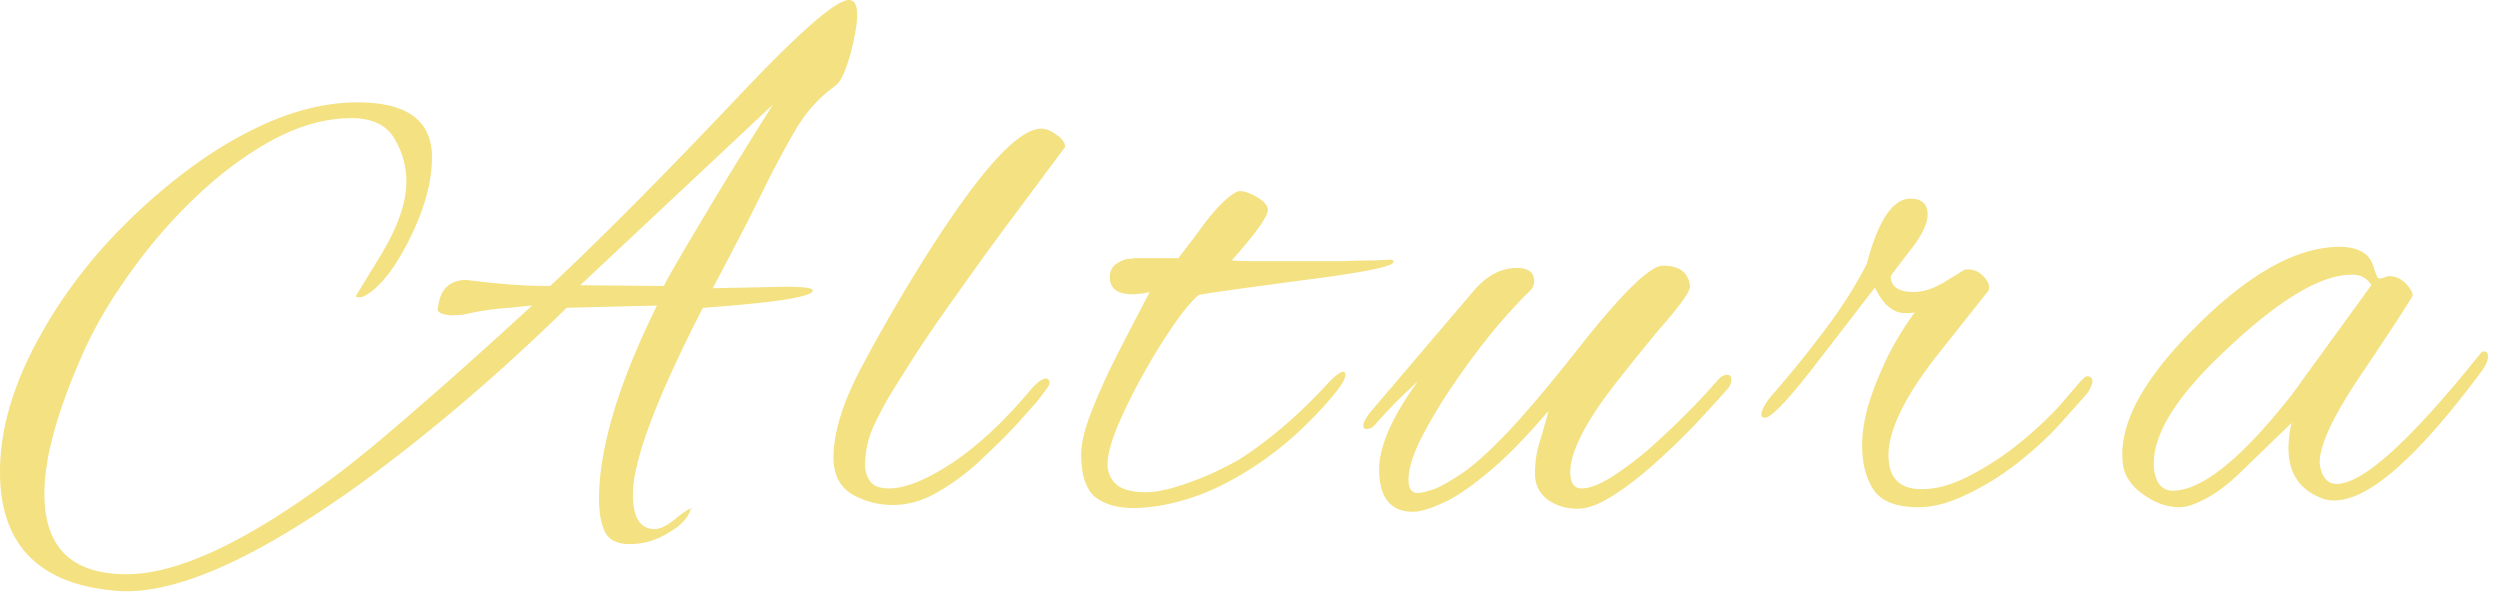 <svg xmlns="http://www.w3.org/2000/svg" width="204" height="49" fill="none"><path fill="#F4E182" d="M9.457 48.207C3.152 47.675 0 44.44 0 38.504c0-3.52 1.105-7.246 3.316-11.177 1.31-2.374 2.948-4.687 4.913-6.939a47.948 47.948 0 0 1 6.51-6.08c2.374-1.842 4.79-3.295 7.246-4.36 2.497-1.064 4.892-1.596 7.185-1.596 4.053 0 6.08 1.494 6.08 4.483 0 2.006-.615 4.237-1.843 6.693-1.228 2.457-2.477 4.012-3.746 4.668-.123.04-.266.06-.43.06-.123 0-.184-.04-.184-.122l2.026-3.316c1.392-2.293 2.088-4.299 2.088-6.018 0-1.228-.327-2.395-.982-3.5-.655-1.106-1.822-1.659-3.5-1.659-2.048 0-4.156.573-6.326 1.72-2.129 1.146-4.196 2.66-6.202 4.544a42.228 42.228 0 0 0-5.466 6.264c-1.637 2.252-2.947 4.483-3.93 6.694-2.088 4.708-3.132 8.515-3.132 11.422 0 4.38 2.231 6.57 6.694 6.57 4.258 0 10.03-2.742 17.317-8.228 1.679-1.27 3.828-3.05 6.449-5.343 2.66-2.293 5.772-5.076 9.334-8.352a69.13 69.13 0 0 0-1.843.185 23.82 23.82 0 0 0-2.579.307c-.41.082-.798.163-1.166.245a9.462 9.462 0 0 1-1.044.062c-.82-.082-1.167-.287-1.044-.614.163-1.515.941-2.273 2.333-2.273 1.27.164 2.457.287 3.562.369a45.71 45.71 0 0 0 3.255.123c1.596-1.474 3.705-3.521 6.325-6.141 2.66-2.661 5.813-5.916 9.457-9.764C65.38 2.477 68.247 0 69.27 0c.45 0 .676.41.676 1.228 0 .328-.041.737-.123 1.228a22.403 22.403 0 0 1-.368 1.72c-.41 1.556-.84 2.497-1.29 2.825-1.27.9-2.334 2.067-3.193 3.5a78.373 78.373 0 0 0-2.518 4.667c-.86 1.76-1.658 3.337-2.395 4.729a225.9 225.9 0 0 1-1.904 3.623l5.957-.123c1.474 0 2.21.103 2.21.307 0 .041-.04.103-.122.184-.696.45-3.644.86-8.843 1.229-3.808 7.41-5.711 12.486-5.711 15.23 0 1.883.593 2.824 1.78 2.824.45 0 1.024-.286 1.72-.86.655-.532 1.065-.798 1.228-.798 0-.082.02-.102.062-.061.04.04.02.061-.062.061-.205.737-.819 1.392-1.842 1.965-.983.614-2.027.921-3.132.921-1.023 0-1.699-.327-2.026-.982-.328-.655-.492-1.556-.492-2.702 0-4.135 1.576-9.396 4.729-15.783l-7.37.185C40.757 30.48 35.25 35.187 29.723 39.24c-8.802 6.386-15.557 9.375-20.265 8.966Zm44.706-24.871c.492-.942 1.474-2.64 2.948-5.097 1.474-2.498 3.46-5.732 5.957-9.703L47.347 23.274l6.816.062Zm18.702 17.87a6.677 6.677 0 0 1-3.316-.86c-1.024-.614-1.536-1.617-1.536-3.009 0-1.924.676-4.217 2.027-6.878a138.745 138.745 0 0 1 4.728-8.29c4.79-7.779 8.188-11.668 10.194-11.668.41 0 .82.164 1.229.491.45.287.696.614.737.983l-4.3 5.772a274.034 274.034 0 0 0-4.543 6.264 133.42 133.42 0 0 0-3.5 5.097c-.492.778-1.045 1.658-1.659 2.64a27.646 27.646 0 0 0-1.658 3.071 7.707 7.707 0 0 0-.675 3.132c0 .492.143.942.43 1.351.286.369.798.553 1.535.553 1.31 0 3.03-.696 5.158-2.088 2.129-1.433 4.237-3.398 6.325-5.895.205-.246.43-.471.676-.676.245-.205.45-.307.614-.307.205 0 .307.123.307.369 0 .122-.143.368-.43.736-.246.328-.45.594-.614.799L83.12 34.45c-.819.9-1.801 1.883-2.948 2.948a18.58 18.58 0 0 1-3.561 2.702c-1.229.737-2.477 1.105-3.746 1.105Zm19.6.246c-1.31 0-2.355-.307-3.132-.921-.737-.655-1.106-1.802-1.106-3.44 0-.941.287-2.128.86-3.561a50.97 50.97 0 0 1 2.15-4.729c.86-1.678 1.719-3.336 2.579-4.974a6.373 6.373 0 0 1-1.413.184c-1.228 0-1.842-.47-1.842-1.412 0-.45.164-.799.491-1.044.369-.246.696-.39.983-.43h.123c.122 0 .266-.02.43-.061h3.561a114.51 114.51 0 0 0 2.272-3.01c1.106-1.391 1.986-2.21 2.641-2.456h.184c.287 0 .696.143 1.228.43.655.368.983.737.983 1.105 0 .533-.983 1.904-2.948 4.115.369.04.901.061 1.597.061h7.553a67.534 67.534 0 0 1 2.641-.061 51.99 51.99 0 0 1 1.228-.062c.123.041.184.103.184.185 0 .368-2.415.86-7.246 1.474-2.743.368-4.851.655-6.325.86-1.433.204-2.211.327-2.334.368-.573.49-1.269 1.33-2.088 2.517a48.674 48.674 0 0 0-2.456 3.992 44.778 44.778 0 0 0-2.088 4.237c-.532 1.31-.798 2.334-.798 3.07 0 .656.245 1.209.737 1.659.49.41 1.29.614 2.394.614.737 0 1.618-.164 2.641-.491a26.478 26.478 0 0 0 2.886-1.106c.942-.45 1.618-.798 2.027-1.044 1.064-.655 2.231-1.514 3.5-2.579a41.26 41.26 0 0 0 3.869-3.746c.573-.573.962-.86 1.167-.86.123 0 .184.082.184.246 0 .328-.307.86-.921 1.597a32.663 32.663 0 0 1-3.316 3.439 27.203 27.203 0 0 1-3.992 2.947c-1.678 1.024-3.296 1.76-4.851 2.211-1.515.45-2.927.676-4.237.676Zm22.836.307c-1.842 0-2.763-1.167-2.763-3.5 0-.901.266-1.966.798-3.194.573-1.27 1.372-2.6 2.395-3.992l-1.105 1.044c-.737.696-1.576 1.577-2.518 2.641a.833.833 0 0 1-.614.246c-.164 0-.246-.103-.246-.307 0-.205.184-.553.553-1.044l8.475-9.949c1.064-1.228 2.231-1.842 3.5-1.842.941 0 1.412.368 1.412 1.105 0 .287-.123.553-.368.799-.778.737-1.74 1.78-2.886 3.132a63.22 63.22 0 0 0-3.255 4.36 41.959 41.959 0 0 0-2.702 4.482c-.696 1.392-1.044 2.518-1.044 3.378 0 .737.245 1.105.737 1.105.286 0 .737-.102 1.351-.307.614-.245 1.433-.716 2.456-1.412 1.024-.737 2.252-1.863 3.685-3.378.245-.245.9-.982 1.965-2.21 1.064-1.228 2.497-2.989 4.299-5.282 3.193-3.97 5.281-5.956 6.263-5.956 1.351 0 2.088.552 2.211 1.658.082.368-.778 1.576-2.579 3.623-2.334 2.825-3.93 4.851-4.79 6.08-1.597 2.333-2.395 4.155-2.395 5.465 0 .9.307 1.351.921 1.351.614 0 1.392-.287 2.334-.86a26.755 26.755 0 0 0 3.07-2.272 68.83 68.83 0 0 0 3.071-2.886 51.14 51.14 0 0 0 2.64-2.825c.246-.287.492-.43.737-.43.246 0 .369.123.369.369 0 .081-.021.204-.062.368-.041.164-.163.348-.368.553-.655.737-1.494 1.658-2.518 2.763a62.137 62.137 0 0 1-3.316 3.194c-1.187 1.064-2.334 1.944-3.439 2.64-1.105.696-2.047 1.044-2.825 1.044-.942 0-1.76-.246-2.456-.737-.696-.532-1.044-1.248-1.044-2.15 0-.9.143-1.8.43-2.701.286-.942.511-1.74.675-2.395-1.924 2.252-3.623 3.97-5.097 5.158-1.433 1.188-2.641 1.986-3.623 2.395-.983.45-1.761.676-2.334.676Zm41.256-.369c-1.761 0-2.968-.45-3.623-1.35-.655-.942-.983-2.191-.983-3.747 0-1.72.532-3.766 1.597-6.14.409-.942.839-1.782 1.289-2.519.451-.777.921-1.494 1.413-2.149a1.807 1.807 0 0 1-.43.062h-.369c-.982 0-1.801-.697-2.456-2.088l-4.544 5.895c-2.416 3.152-3.89 4.729-4.422 4.729-.205 0-.307-.082-.307-.246 0-.205.102-.471.307-.799.123-.245.369-.573.737-.982a94.41 94.41 0 0 0 4.299-5.343c1.31-1.76 2.395-3.48 3.254-5.158.942-3.562 2.129-5.343 3.562-5.343.942 0 1.413.43 1.413 1.29 0 .778-.512 1.801-1.536 3.07-.982 1.27-1.473 1.925-1.473 1.965 0 .86.634 1.29 1.903 1.29.737 0 1.556-.266 2.457-.798l1.596-.983a.858.858 0 0 1 .369-.061c.491 0 .921.204 1.289.614.369.41.492.778.369 1.105l-4.237 5.343c-2.621 3.357-3.931 6.059-3.931 8.106 0 1.842.901 2.763 2.702 2.763 1.229 0 2.539-.368 3.931-1.105a23.724 23.724 0 0 0 4.114-2.702c1.351-1.105 2.477-2.17 3.378-3.193l1.473-1.72.307-.307c.123-.123.226-.184.308-.184.286 0 .429.143.429.43 0 .082-.041.225-.122.43-.082.204-.226.43-.43.675l-1.965 2.21c-.942 1.065-2.109 2.15-3.501 3.256a22.059 22.059 0 0 1-4.237 2.64c-1.433.696-2.743 1.044-3.93 1.044Zm21.282 0c-.983 0-1.966-.348-2.948-1.044-.983-.696-1.535-1.514-1.658-2.456-.41-3.153 1.576-6.899 5.957-11.238 4.339-4.34 8.249-6.51 11.729-6.51.942 0 1.678.226 2.211.676.286.287.491.675.614 1.167.164.491.286.737.368.737.164 0 .307-.02.43-.062a.758.758 0 0 1 .43-.123c.491 0 .921.185 1.29.553.368.369.573.696.614.983.041.081-1.269 2.108-3.931 6.08-2.661 3.889-3.868 6.53-3.623 7.921.205.942.655 1.413 1.351 1.413 2.129 0 6.018-3.521 11.668-10.563.123-.164.246-.246.369-.246.204 0 .307.144.307.43 0 .328-.185.737-.553 1.229-5.199 7-9.191 10.5-11.975 10.5-.368 0-.716-.06-1.044-.184-1.801-.696-2.702-2.047-2.702-4.053 0-.696.082-1.392.246-2.088l-3.808 3.685c-1.146 1.146-2.19 1.965-3.132 2.456-.9.492-1.637.737-2.21.737Zm-.553-1.35c2.374 0 5.609-2.6 9.703-7.8l6.509-8.966c-.327-.573-.86-.86-1.597-.86-2.497 0-5.874 2.007-10.132 6.019-4.422 4.094-6.407 7.471-5.957 10.132.205.983.696 1.474 1.474 1.474Z"/></svg>